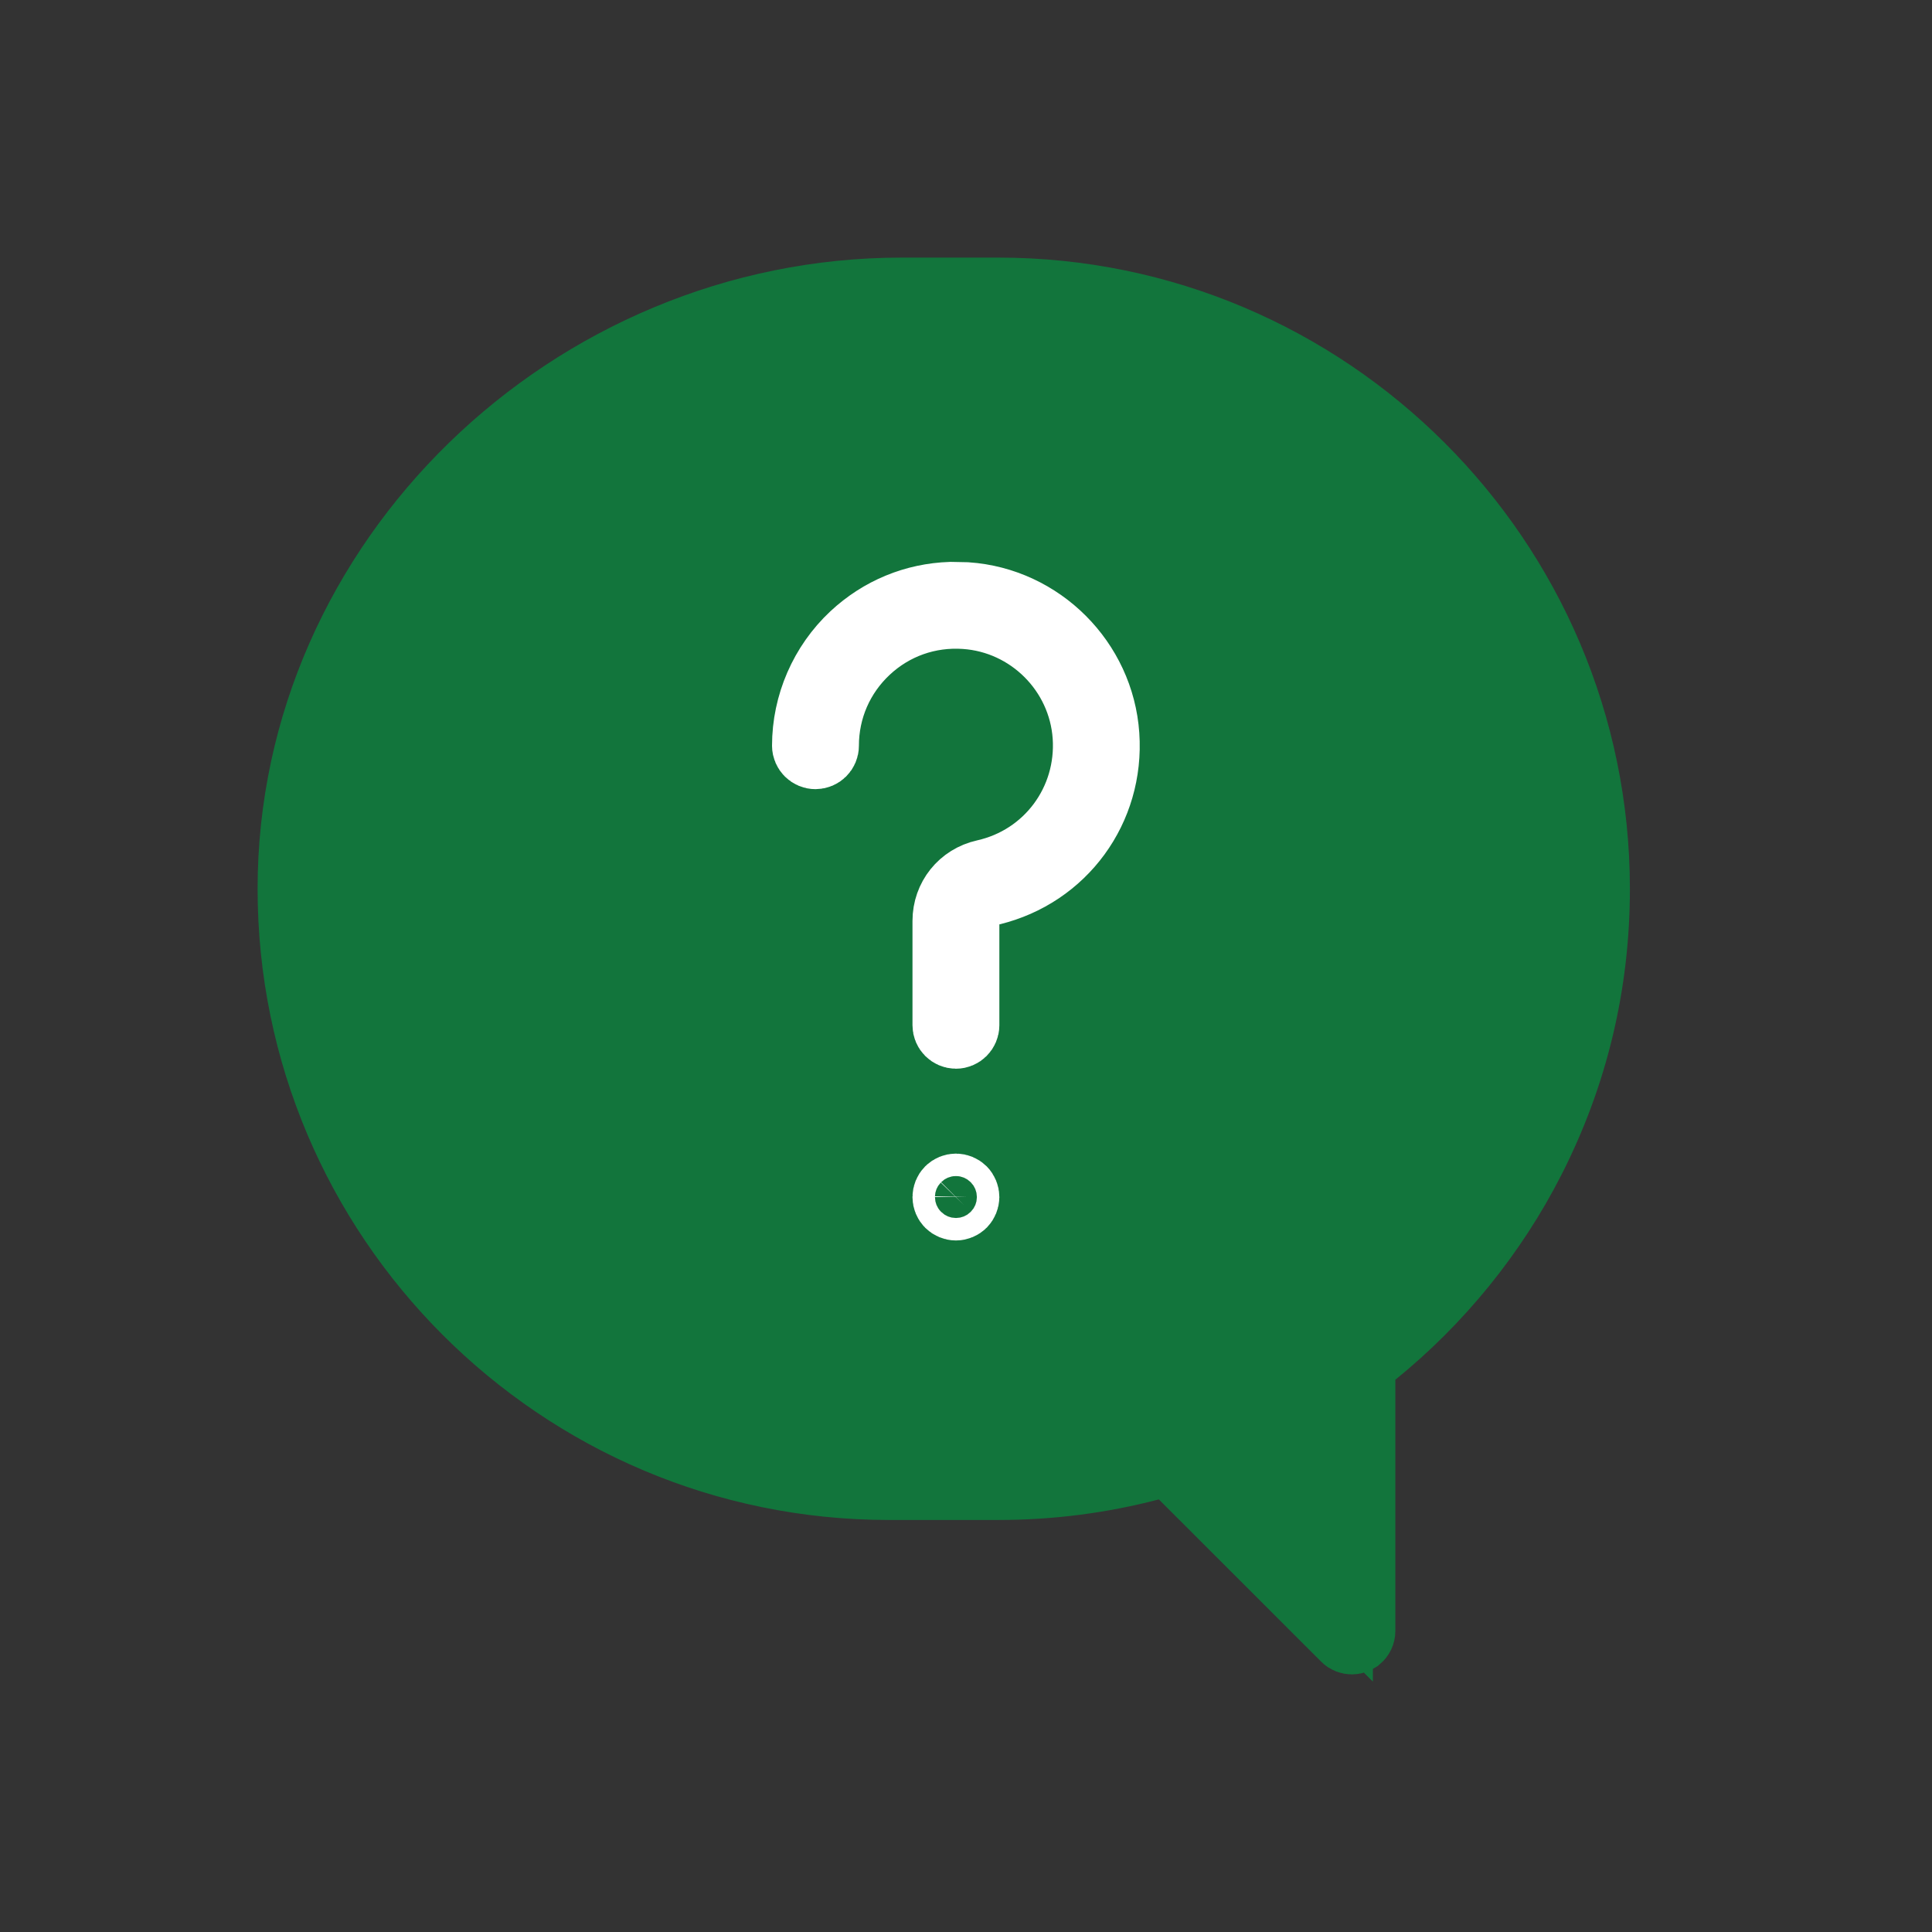 <svg xmlns="http://www.w3.org/2000/svg" width="30" height="30" viewBox="0 0 30 30" fill="none"><rect x="0" y="0" width="30" height="30" fill="#333333" stroke="none"/><path d="M5 11.5V15L6 18L7 20L10 22L13 23H16L17.5 22.5L18.5 23L21 25V21.5L21.5 20.5L22.5 19.5L23.5 18L24 16L24.5 14V12L24 11L23.5 9L22.5 8L20.5 6.5L18 5H16H14H12L8.5 6.5L6.5 8.5L5 11.5Z" fill="#12753C"></path><path d="M14 4.5H15.5C20.628 4.5 24.808 8.673 24.809 13.801C24.809 15.288 24.468 16.706 23.798 18.02C23.208 19.178 22.366 20.215 21.352 21.036L21.167 21.186V25.325C21.167 25.378 21.143 25.427 21.104 25.46L21.06 25.486C21.038 25.495 21.015 25.5 20.993 25.5C20.948 25.5 20.902 25.483 20.869 25.449L18.349 22.93L18.145 22.727L17.868 22.799C17.101 23 16.309 23.102 15.508 23.102H13.801C8.673 23.102 4.5 18.929 4.5 13.801C4.5 8.686 8.859 4.5 14 4.5ZM13.801 4.849C8.864 4.849 4.849 8.864 4.849 13.801C4.849 18.738 8.864 22.753 13.801 22.753H15.508C16.404 22.753 17.29 22.621 18.141 22.359C18.158 22.354 18.175 22.352 18.191 22.352C18.214 22.352 18.237 22.357 18.258 22.365L18.315 22.403L19.965 24.052L20.818 24.905V21.096C20.818 21.041 20.844 20.989 20.888 20.956C23.156 19.247 24.46 16.637 24.46 13.801C24.46 8.864 20.444 4.849 15.508 4.849H13.801Z" stroke="#12753C"></path><path d="M15.01 9.23C16.172 9.31 17.112 10.25 17.192 11.413C17.272 12.574 16.521 13.597 15.4 13.868L15.018 13.961V15.921C15.017 16.017 14.939 16.095 14.843 16.095C14.747 16.094 14.669 16.016 14.669 15.92V14.3C14.669 13.931 14.918 13.618 15.283 13.537C16.257 13.319 16.913 12.432 16.845 11.436C16.776 10.444 15.978 9.646 14.985 9.578C14.424 9.539 13.885 9.729 13.475 10.112C13.065 10.495 12.837 11.019 12.837 11.58C12.837 11.676 12.759 11.753 12.663 11.754C12.567 11.754 12.489 11.676 12.488 11.58C12.488 10.93 12.761 10.301 13.236 9.857C13.659 9.463 14.192 9.244 14.763 9.225L15.01 9.23Z" stroke="white"></path><path d="M14.844 18.413C14.888 18.413 14.935 18.432 14.967 18.464C14.999 18.496 15.018 18.544 15.018 18.588C15.017 18.632 14.999 18.678 14.967 18.711C14.936 18.742 14.889 18.762 14.844 18.762C14.798 18.762 14.751 18.742 14.72 18.711C14.688 18.679 14.669 18.633 14.669 18.588C14.669 18.543 14.688 18.496 14.72 18.464C14.752 18.432 14.799 18.413 14.844 18.413Z" stroke="white"></path></svg>